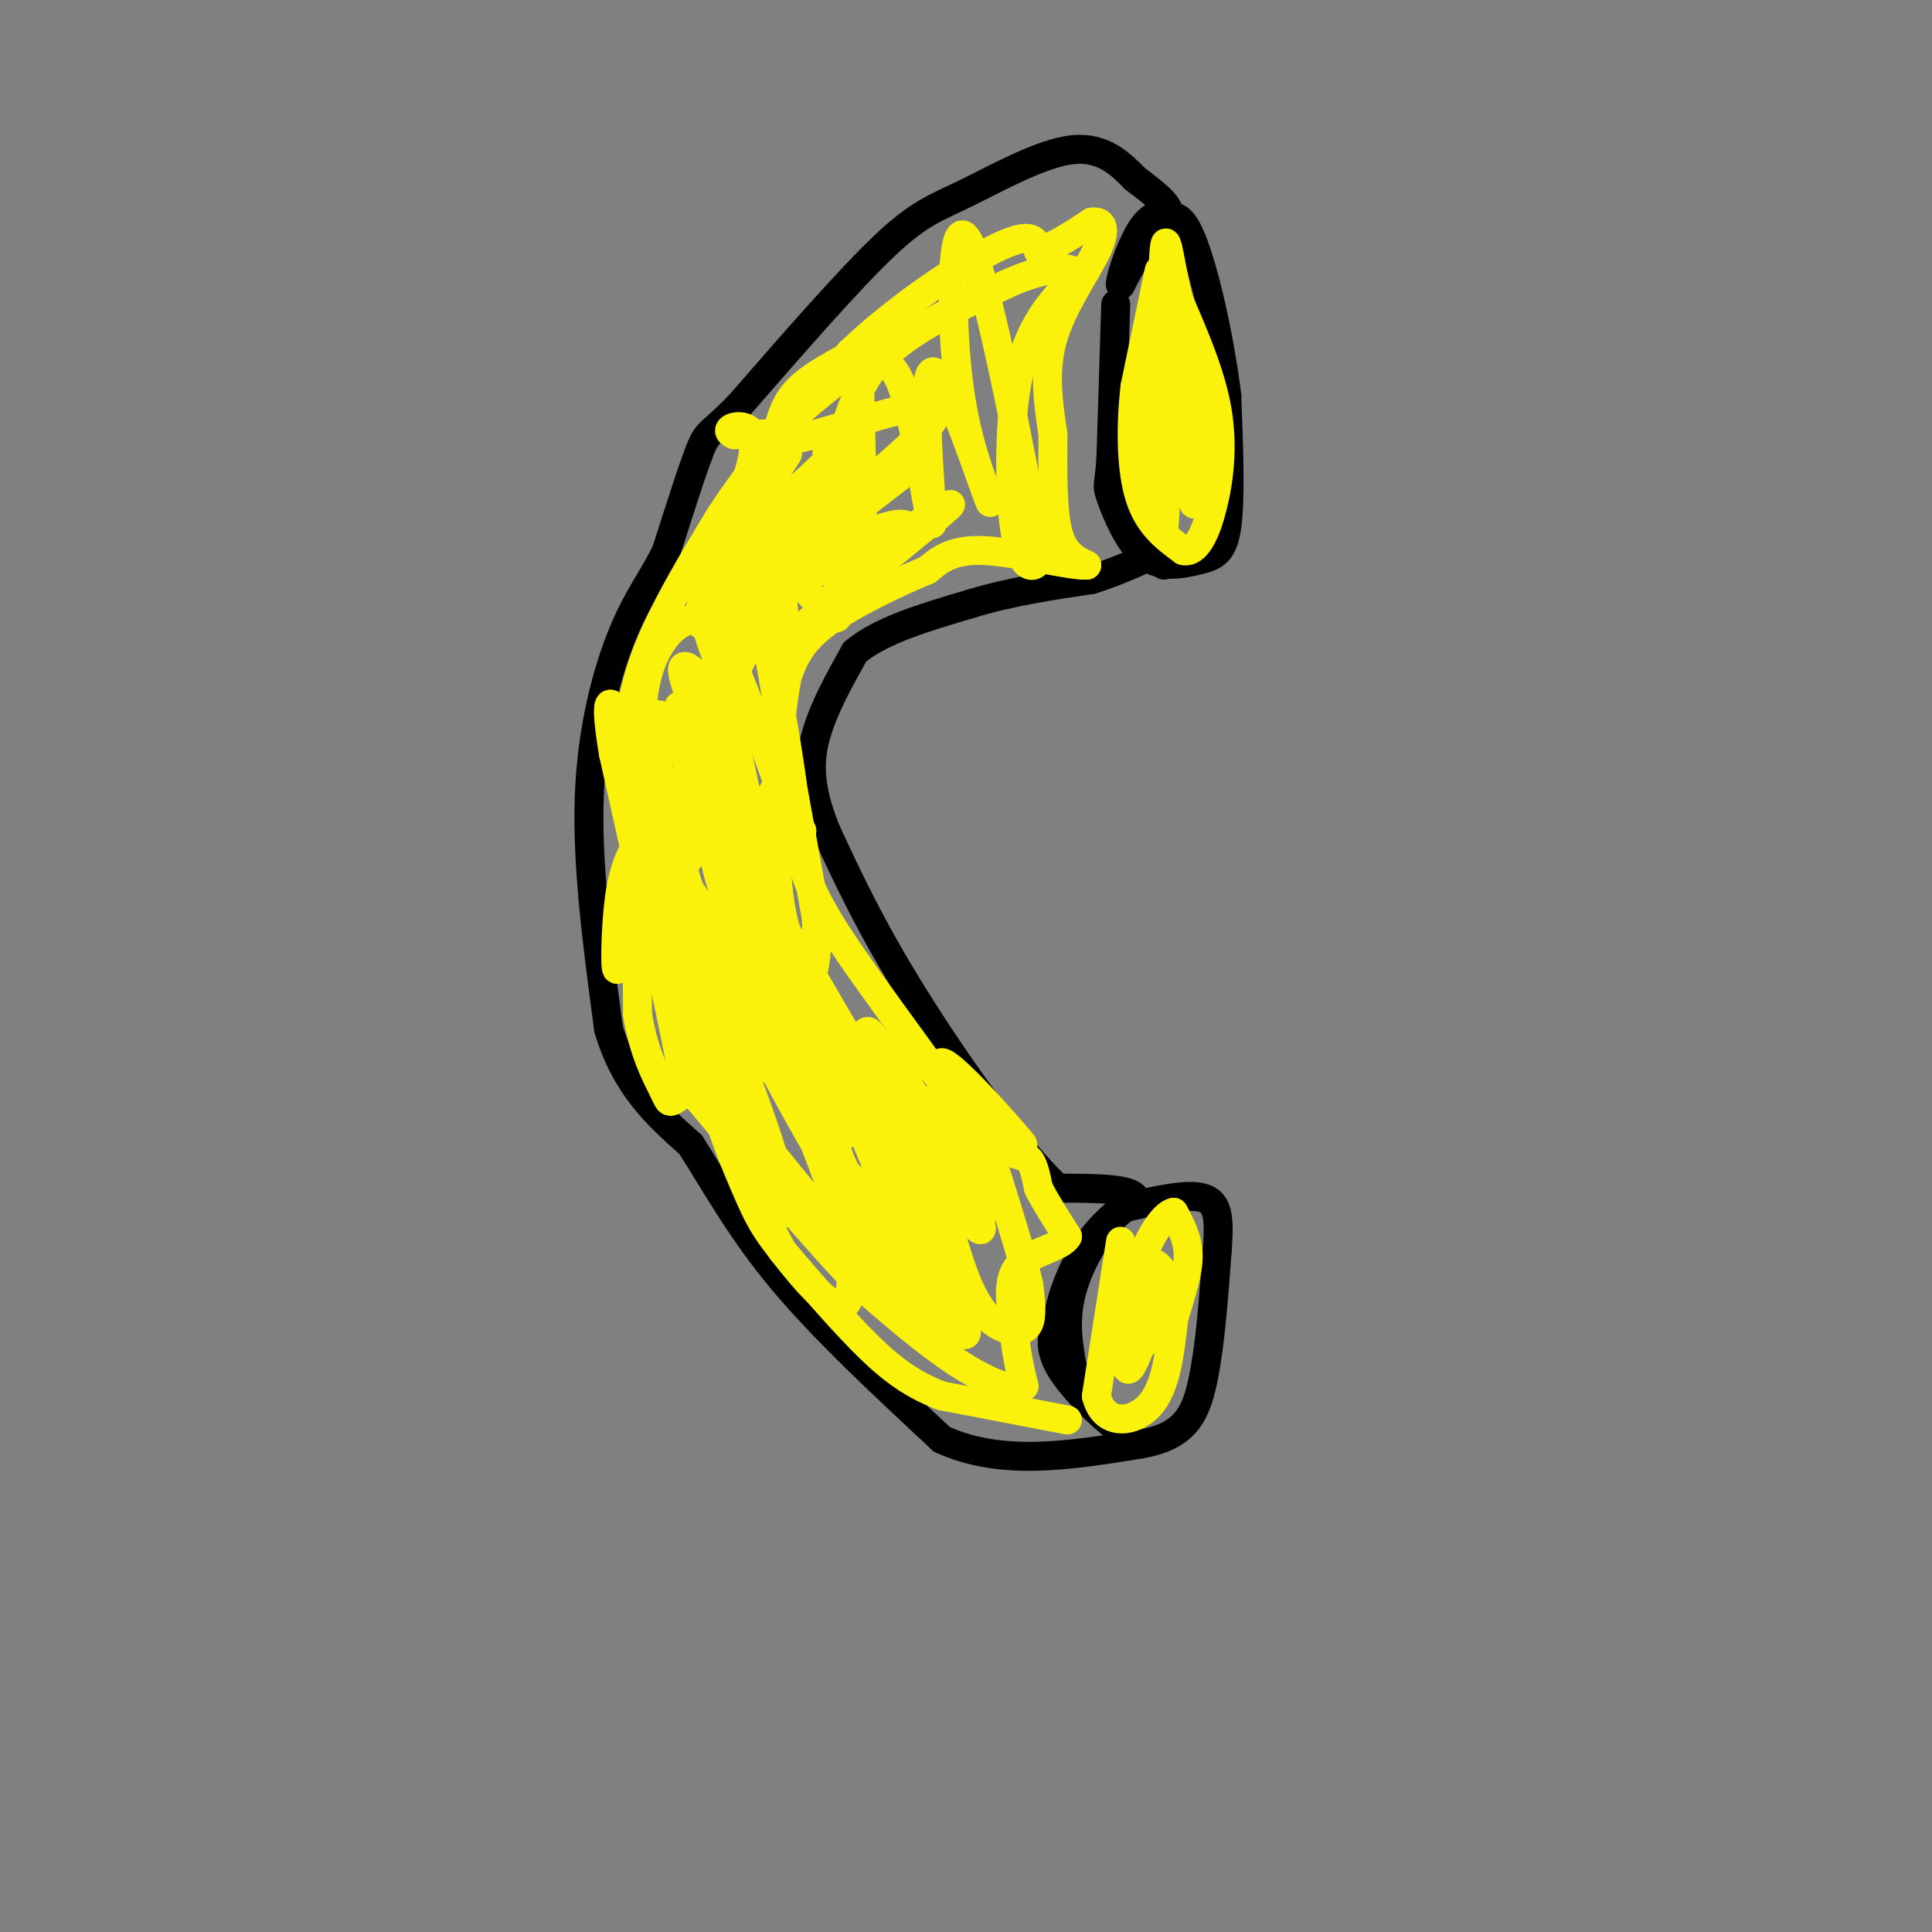 <svg viewBox='0 0 400 400' version='1.1' xmlns='http://www.w3.org/2000/svg' xmlns:xlink='http://www.w3.org/1999/xlink'><rect x="0" y="0" width="400" height="400" fill="#808080" stroke="none"/><g fill='none' stroke='rgb(0,0,0)' stroke-width='6' stroke-linecap='round' stroke-linejoin='round'><path d='M231,63c0.000,0.000 -1.000,32.000 -1,32'/><path d='M230,95c-0.426,6.057 -0.993,5.200 0,8c0.993,2.800 3.544,9.256 7,12c3.456,2.744 7.815,1.777 11,1c3.185,-0.777 5.196,-1.365 6,-7c0.804,-5.635 0.402,-16.318 0,-27'/><path d='M254,82c-1.422,-11.844 -4.978,-27.956 -8,-34c-3.022,-6.044 -5.511,-2.022 -8,2'/><path d='M238,50c-2.333,1.833 -4.167,5.417 -6,9'/><path d='M232,59c-0.311,-0.867 1.911,-7.533 4,-11c2.089,-3.467 4.044,-3.733 6,-4'/><path d='M242,44c-0.167,-1.833 -3.583,-4.417 -7,-7'/><path d='M235,37c-2.869,-2.917 -6.542,-6.710 -13,-6c-6.458,0.710 -15.700,5.922 -22,9c-6.300,3.078 -9.657,4.022 -17,11c-7.343,6.978 -18.671,19.989 -30,33'/><path d='M153,84c-6.133,6.200 -6.467,5.200 -8,9c-1.533,3.800 -4.267,12.400 -7,21'/><path d='M138,114c-2.655,5.643 -5.792,9.250 -9,17c-3.208,7.750 -6.488,19.643 -7,34c-0.512,14.357 1.744,31.179 4,48'/><path d='M126,213c3.500,12.000 10.250,18.000 17,24'/><path d='M143,237c5.400,8.489 10.400,17.711 19,28c8.600,10.289 20.800,21.644 33,33'/><path d='M195,298c12.333,5.667 26.667,3.333 41,1'/><path d='M236,299c9.133,-1.533 11.467,-5.867 13,-13c1.533,-7.133 2.267,-17.067 3,-27'/><path d='M252,259c0.511,-6.733 0.289,-10.067 -3,-11c-3.289,-0.933 -9.644,0.533 -16,2'/><path d='M233,250c-4.933,3.378 -9.267,10.822 -11,17c-1.733,6.178 -0.867,11.089 0,16'/><path d='M222,283c1.667,4.833 5.833,8.917 10,13'/><path d='M232,296c-1.067,-0.156 -8.733,-7.044 -12,-12c-3.267,-4.956 -2.133,-7.978 -1,-11'/><path d='M219,273c0.733,-4.600 3.067,-10.600 6,-15c2.933,-4.400 6.467,-7.200 10,-10'/><path d='M235,248c-1.000,-2.000 -8.500,-2.000 -16,-2'/><path d='M219,246c-8.356,-7.689 -21.244,-25.911 -30,-40c-8.756,-14.089 -13.378,-24.044 -18,-34'/><path d='M171,172c-3.600,-8.978 -3.600,-14.422 -2,-20c1.600,-5.578 4.800,-11.289 8,-17'/><path d='M177,135c5.333,-4.500 14.667,-7.250 24,-10'/><path d='M201,125c8.167,-2.500 16.583,-3.750 25,-5'/><path d='M226,120c7.222,-2.244 12.778,-5.356 15,-6c2.222,-0.644 1.111,1.178 0,3'/></g>
<g fill='none' stroke='rgb(251,242,11)' stroke-width='6' stroke-linecap='round' stroke-linejoin='round'><path d='M232,257c0.000,0.000 -5.000,32.000 -5,32'/><path d='M227,289c1.444,6.222 7.556,5.778 11,2c3.444,-3.778 4.222,-10.889 5,-18'/><path d='M243,273c1.578,-5.289 3.022,-9.511 3,-13c-0.022,-3.489 -1.511,-6.244 -3,-9'/><path d='M243,251c-1.989,0.270 -5.461,5.443 -7,11c-1.539,5.557 -1.145,11.496 0,14c1.145,2.504 3.041,1.573 4,-1c0.959,-2.573 0.979,-6.786 1,-11'/><path d='M241,264c-1.048,-2.810 -4.167,-4.333 -6,0c-1.833,4.333 -2.381,14.524 -2,18c0.381,3.476 1.690,0.238 3,-3'/><path d='M236,279c0.500,-0.500 0.250,-0.250 0,0'/><path d='M221,294c0.000,0.000 -26.000,-5.000 -26,-5'/><path d='M195,289c-7.111,-2.644 -11.889,-6.756 -17,-12c-5.111,-5.244 -10.556,-11.622 -16,-18'/><path d='M162,259c-6.667,-12.167 -15.333,-33.583 -24,-55'/><path d='M138,204c-5.000,-14.500 -5.500,-23.250 -6,-32'/><path d='M132,172c-1.689,-10.356 -2.911,-20.244 0,-31c2.911,-10.756 9.956,-22.378 17,-34'/><path d='M149,107c7.333,-11.333 17.167,-22.667 27,-34'/><path d='M176,73c10.733,-10.222 24.067,-18.778 31,-22c6.933,-3.222 7.467,-1.111 8,1'/><path d='M215,52c3.167,-0.833 7.083,-3.417 11,-6'/><path d='M226,46c2.464,-0.405 3.125,1.583 1,6c-2.125,4.417 -7.036,11.262 -9,18c-1.964,6.738 -0.982,13.369 0,20'/><path d='M218,90c-0.044,7.244 -0.156,15.356 1,20c1.156,4.644 3.578,5.822 6,7'/><path d='M225,117c-3.200,0.244 -14.200,-2.644 -21,-3c-6.800,-0.356 -9.400,1.822 -12,4'/><path d='M192,118c-6.178,2.578 -15.622,7.022 -21,11c-5.378,3.978 -6.689,7.489 -8,11'/><path d='M163,140c-2.044,10.333 -3.156,30.667 -2,43c1.156,12.333 4.578,16.667 8,21'/><path d='M169,204c1.022,5.044 -0.422,7.156 5,12c5.422,4.844 17.711,12.422 30,20'/><path d='M204,236c6.578,3.733 8.022,3.067 9,4c0.978,0.933 1.489,3.467 2,6'/><path d='M215,246c1.333,2.667 3.667,6.333 6,10'/><path d='M221,256c-1.244,2.311 -7.356,3.089 -10,6c-2.644,2.911 -1.822,7.956 -1,13'/><path d='M210,275c0.167,4.167 1.083,8.083 2,12'/><path d='M212,287c-1.911,1.467 -7.689,-0.867 -14,-5c-6.311,-4.133 -13.156,-10.067 -20,-16'/><path d='M178,266c-8.833,-9.000 -20.917,-23.500 -33,-38'/><path d='M145,228c-7.500,-17.667 -9.750,-42.833 -12,-68'/><path d='M133,160c-1.289,-16.356 1.489,-23.244 4,-27c2.511,-3.756 4.756,-4.378 7,-5'/><path d='M144,128c5.500,-5.500 15.750,-16.750 26,-28'/><path d='M170,100c5.289,-8.933 5.511,-17.267 11,-24c5.489,-6.733 16.244,-11.867 27,-17'/><path d='M208,59c7.400,-3.489 12.400,-3.711 14,-3c1.600,0.711 -0.200,2.356 -2,4'/><path d='M220,60c-2.226,2.667 -6.793,7.333 -9,17c-2.207,9.667 -2.056,24.333 -1,32c1.056,7.667 3.016,8.333 4,8c0.984,-0.333 0.992,-1.667 1,-3'/><path d='M215,114c-2.750,-15.798 -10.125,-53.792 -14,-63c-3.875,-9.208 -4.250,10.369 -3,24c1.250,13.631 4.125,21.315 7,29'/><path d='M205,104c-1.692,-3.861 -9.423,-28.014 -12,-27c-2.577,1.014 -0.002,27.196 0,31c0.002,3.804 -2.571,-14.770 -5,-24c-2.429,-9.230 -4.715,-9.115 -7,-9'/><path d='M181,75c-1.858,-2.920 -3.003,-5.721 -3,4c0.003,9.721 1.155,31.963 0,34c-1.155,2.037 -4.616,-16.132 -6,-20c-1.384,-3.868 -0.692,6.566 0,17'/><path d='M172,110c0.842,7.504 2.947,17.764 1,18c-1.947,0.236 -7.947,-9.552 -10,-9c-2.053,0.552 -0.158,11.443 0,16c0.158,4.557 -1.421,2.778 -3,1'/><path d='M160,136c-3.029,-2.943 -9.102,-10.800 -12,-12c-2.898,-1.200 -2.622,4.256 0,11c2.622,6.744 7.591,14.777 6,14c-1.591,-0.777 -9.740,-10.365 -12,-11c-2.260,-0.635 1.370,7.682 5,16'/><path d='M147,154c1.167,4.000 1.583,6.000 2,8'/><path d='M149,162c-0.651,3.630 -3.278,8.705 0,20c3.278,11.295 12.459,28.810 9,25c-3.459,-3.810 -19.560,-28.946 -24,-36c-4.440,-7.054 2.780,3.973 10,15'/><path d='M144,186c4.511,6.976 10.788,16.917 15,20c4.212,3.083 6.358,-0.693 2,-15c-4.358,-14.307 -15.220,-39.144 -19,-44c-3.780,-4.856 -0.479,10.270 3,20c3.479,9.730 7.137,14.066 8,14c0.863,-0.066 -1.068,-4.533 -3,-9'/><path d='M150,172c-3.791,-8.413 -11.769,-24.946 -14,-24c-2.231,0.946 1.284,19.370 7,37c5.716,17.630 13.633,34.466 15,36c1.367,1.534 -3.817,-12.233 -9,-26'/><path d='M149,195c4.738,7.011 21.085,37.539 25,40c3.915,2.461 -4.600,-23.145 -9,-31c-4.400,-7.855 -4.686,2.041 -2,14c2.686,11.959 8.343,25.979 14,40'/><path d='M177,258c-3.832,-1.195 -20.411,-24.182 -26,-29c-5.589,-4.818 -0.189,8.533 3,16c3.189,7.467 4.166,9.049 8,14c3.834,4.951 10.524,13.272 13,11c2.476,-2.272 0.738,-15.136 -1,-28'/><path d='M174,242c4.540,2.251 16.391,21.879 22,30c5.609,8.121 4.978,4.733 1,-9c-3.978,-13.733 -11.302,-37.813 -15,-46c-3.698,-8.187 -3.771,-0.482 -1,9c2.771,9.482 8.385,20.741 14,32'/><path d='M195,258c2.869,7.668 3.043,10.838 2,6c-1.043,-4.838 -3.302,-17.683 -3,-18c0.302,-0.317 3.163,11.894 6,19c2.837,7.106 5.648,9.105 8,10c2.352,0.895 4.243,0.684 5,-1c0.757,-1.684 0.378,-4.842 0,-8'/><path d='M213,266c-1.333,-5.833 -4.667,-16.417 -8,-27'/><path d='M205,239c-8.044,-13.489 -24.156,-33.711 -32,-46c-7.844,-12.289 -7.422,-16.644 -7,-21'/><path d='M166,172c-2.167,-4.833 -4.083,-6.417 -6,-8'/><path d='M240,56c0.000,0.000 -5.000,24.000 -5,24'/><path d='M235,80c-0.956,8.356 -0.844,17.244 1,23c1.844,5.756 5.422,8.378 9,11'/><path d='M245,114c2.595,0.583 4.583,-3.458 6,-9c1.417,-5.542 2.262,-12.583 1,-20c-1.262,-7.417 -4.631,-15.208 -8,-23'/><path d='M244,62c-1.867,-7.622 -2.533,-15.178 -3,-10c-0.467,5.178 -0.733,23.089 -1,41'/><path d='M240,93c0.022,11.578 0.578,20.022 1,16c0.422,-4.022 0.711,-20.511 1,-37'/><path d='M242,72c1.226,2.917 3.792,28.708 5,32c1.208,3.292 1.060,-15.917 1,-23c-0.060,-7.083 -0.030,-2.042 0,3'/><path d='M248,84c0.178,5.000 0.622,16.000 0,16c-0.622,0.000 -2.311,-11.000 -4,-22'/><path d='M244,78c-0.833,-4.833 -0.917,-5.917 -1,-7'/><path d='M191,95c-14.417,11.083 -28.833,22.167 -30,25c-1.167,2.833 10.917,-2.583 23,-8'/><path d='M184,112c8.314,-4.392 17.600,-11.373 10,-5c-7.600,6.373 -32.085,26.100 -33,27c-0.915,0.900 21.738,-17.029 26,-23c4.262,-5.971 -9.869,0.014 -24,6'/><path d='M163,117c-7.645,3.054 -14.759,7.688 -5,0c9.759,-7.688 36.389,-27.700 36,-32c-0.389,-4.300 -27.797,7.112 -32,6c-4.203,-1.112 14.799,-14.746 19,-18c4.201,-3.254 -6.400,3.873 -17,11'/><path d='M164,84c3.198,-1.769 19.692,-11.691 22,-14c2.308,-2.309 -9.571,2.994 -16,7c-6.429,4.006 -7.408,6.716 -9,12c-1.592,5.284 -3.796,13.142 -6,21'/><path d='M155,110c-2.769,5.868 -6.691,10.037 0,4c6.691,-6.037 23.994,-22.279 23,-22c-0.994,0.279 -20.284,17.080 -24,20c-3.716,2.920 8.142,-8.040 20,-19'/><path d='M174,93c-0.333,-3.667 -11.167,-3.333 -22,-3'/><path d='M152,90c-2.788,-1.147 1.242,-2.514 3,-1c1.758,1.514 1.242,5.907 -1,12c-2.242,6.093 -6.212,13.884 -5,13c1.212,-0.884 7.606,-10.442 14,-20'/><path d='M163,94c-1.838,3.008 -13.432,20.527 -17,29c-3.568,8.473 0.889,7.900 6,4c5.111,-3.900 10.876,-11.127 9,-6c-1.876,5.127 -11.393,22.608 -16,33c-4.607,10.392 -4.303,13.696 -4,17'/><path d='M141,171c-0.500,5.298 0.250,10.042 2,6c1.750,-4.042 4.500,-16.869 3,-19c-1.500,-2.131 -7.250,6.435 -13,15'/><path d='M133,173c-3.099,4.595 -4.346,8.582 -5,15c-0.654,6.418 -0.715,15.266 0,12c0.715,-3.266 2.204,-18.648 3,-19c0.796,-0.352 0.898,14.324 1,29'/><path d='M132,210c1.202,7.679 3.708,12.375 5,15c1.292,2.625 1.369,3.179 2,3c0.631,-0.179 1.815,-1.089 3,-2'/><path d='M142,226c-2.000,-12.000 -8.500,-41.000 -15,-70'/><path d='M127,156c-2.289,-13.689 -0.511,-12.911 3,-2c3.511,10.911 8.756,31.956 14,53'/><path d='M144,207c5.583,17.857 12.542,36.000 16,42c3.458,6.000 3.417,-0.143 -2,-16c-5.417,-15.857 -16.208,-41.429 -27,-67'/><path d='M131,166c6.798,11.357 37.292,73.250 42,77c4.708,3.750 -16.369,-50.643 -23,-67c-6.631,-16.357 1.185,5.321 9,27'/><path d='M159,203c4.464,13.679 11.125,34.375 8,18c-3.125,-16.375 -16.036,-69.821 -18,-84c-1.964,-14.179 7.018,10.911 16,36'/><path d='M165,173c0.444,-7.156 -6.444,-43.044 -7,-45c-0.556,-1.956 5.222,30.022 11,62'/><path d='M169,190c0.813,12.821 -2.655,13.872 -2,19c0.655,5.128 5.433,14.333 9,19c3.567,4.667 5.922,4.795 1,-6c-4.922,-10.795 -17.121,-32.513 -21,-39c-3.879,-6.487 0.560,2.256 5,11'/><path d='M161,194c8.668,17.003 27.839,54.011 26,50c-1.839,-4.011 -24.687,-49.041 -27,-55c-2.313,-5.959 15.911,27.155 26,43c10.089,15.845 12.045,14.423 14,13'/><path d='M200,245c2.640,2.279 2.241,1.475 3,1c0.759,-0.475 2.678,-0.622 0,-7c-2.678,-6.378 -9.952,-18.986 -8,-19c1.952,-0.014 13.129,12.568 16,16c2.871,3.432 -2.565,-2.284 -8,-8'/><path d='M203,228c-1.930,-1.636 -2.755,-1.726 -4,-2c-1.245,-0.274 -2.911,-0.733 -1,7c1.911,7.733 7.399,23.659 4,19c-3.399,-4.659 -15.685,-29.903 -18,-35c-2.315,-5.097 5.343,9.951 13,25'/><path d='M197,242c4.218,7.786 8.263,14.752 5,12c-3.263,-2.752 -13.833,-15.222 -19,-22c-5.167,-6.778 -4.929,-7.863 -3,2c1.929,9.863 5.551,30.675 5,34c-0.551,3.325 -5.276,-10.838 -10,-25'/><path d='M175,243c-2.417,-6.469 -3.460,-10.142 -5,-12c-1.540,-1.858 -3.578,-1.901 1,8c4.578,9.901 15.774,29.747 21,37c5.226,7.253 4.484,1.914 -1,-12c-5.484,-13.914 -15.710,-36.404 -17,-42c-1.290,-5.596 6.355,5.702 14,17'/><path d='M188,239c5.385,7.583 11.848,18.039 9,13c-2.848,-5.039 -15.006,-25.574 -23,-37c-7.994,-11.426 -11.823,-13.743 -16,-18c-4.177,-4.257 -8.701,-10.454 -2,5c6.701,15.454 24.629,52.558 32,66c7.371,13.442 4.186,3.221 1,-7'/><path d='M189,261c-1.489,-5.000 -5.711,-14.000 -6,-14c-0.289,0.000 3.356,9.000 7,18'/></g>
</svg>